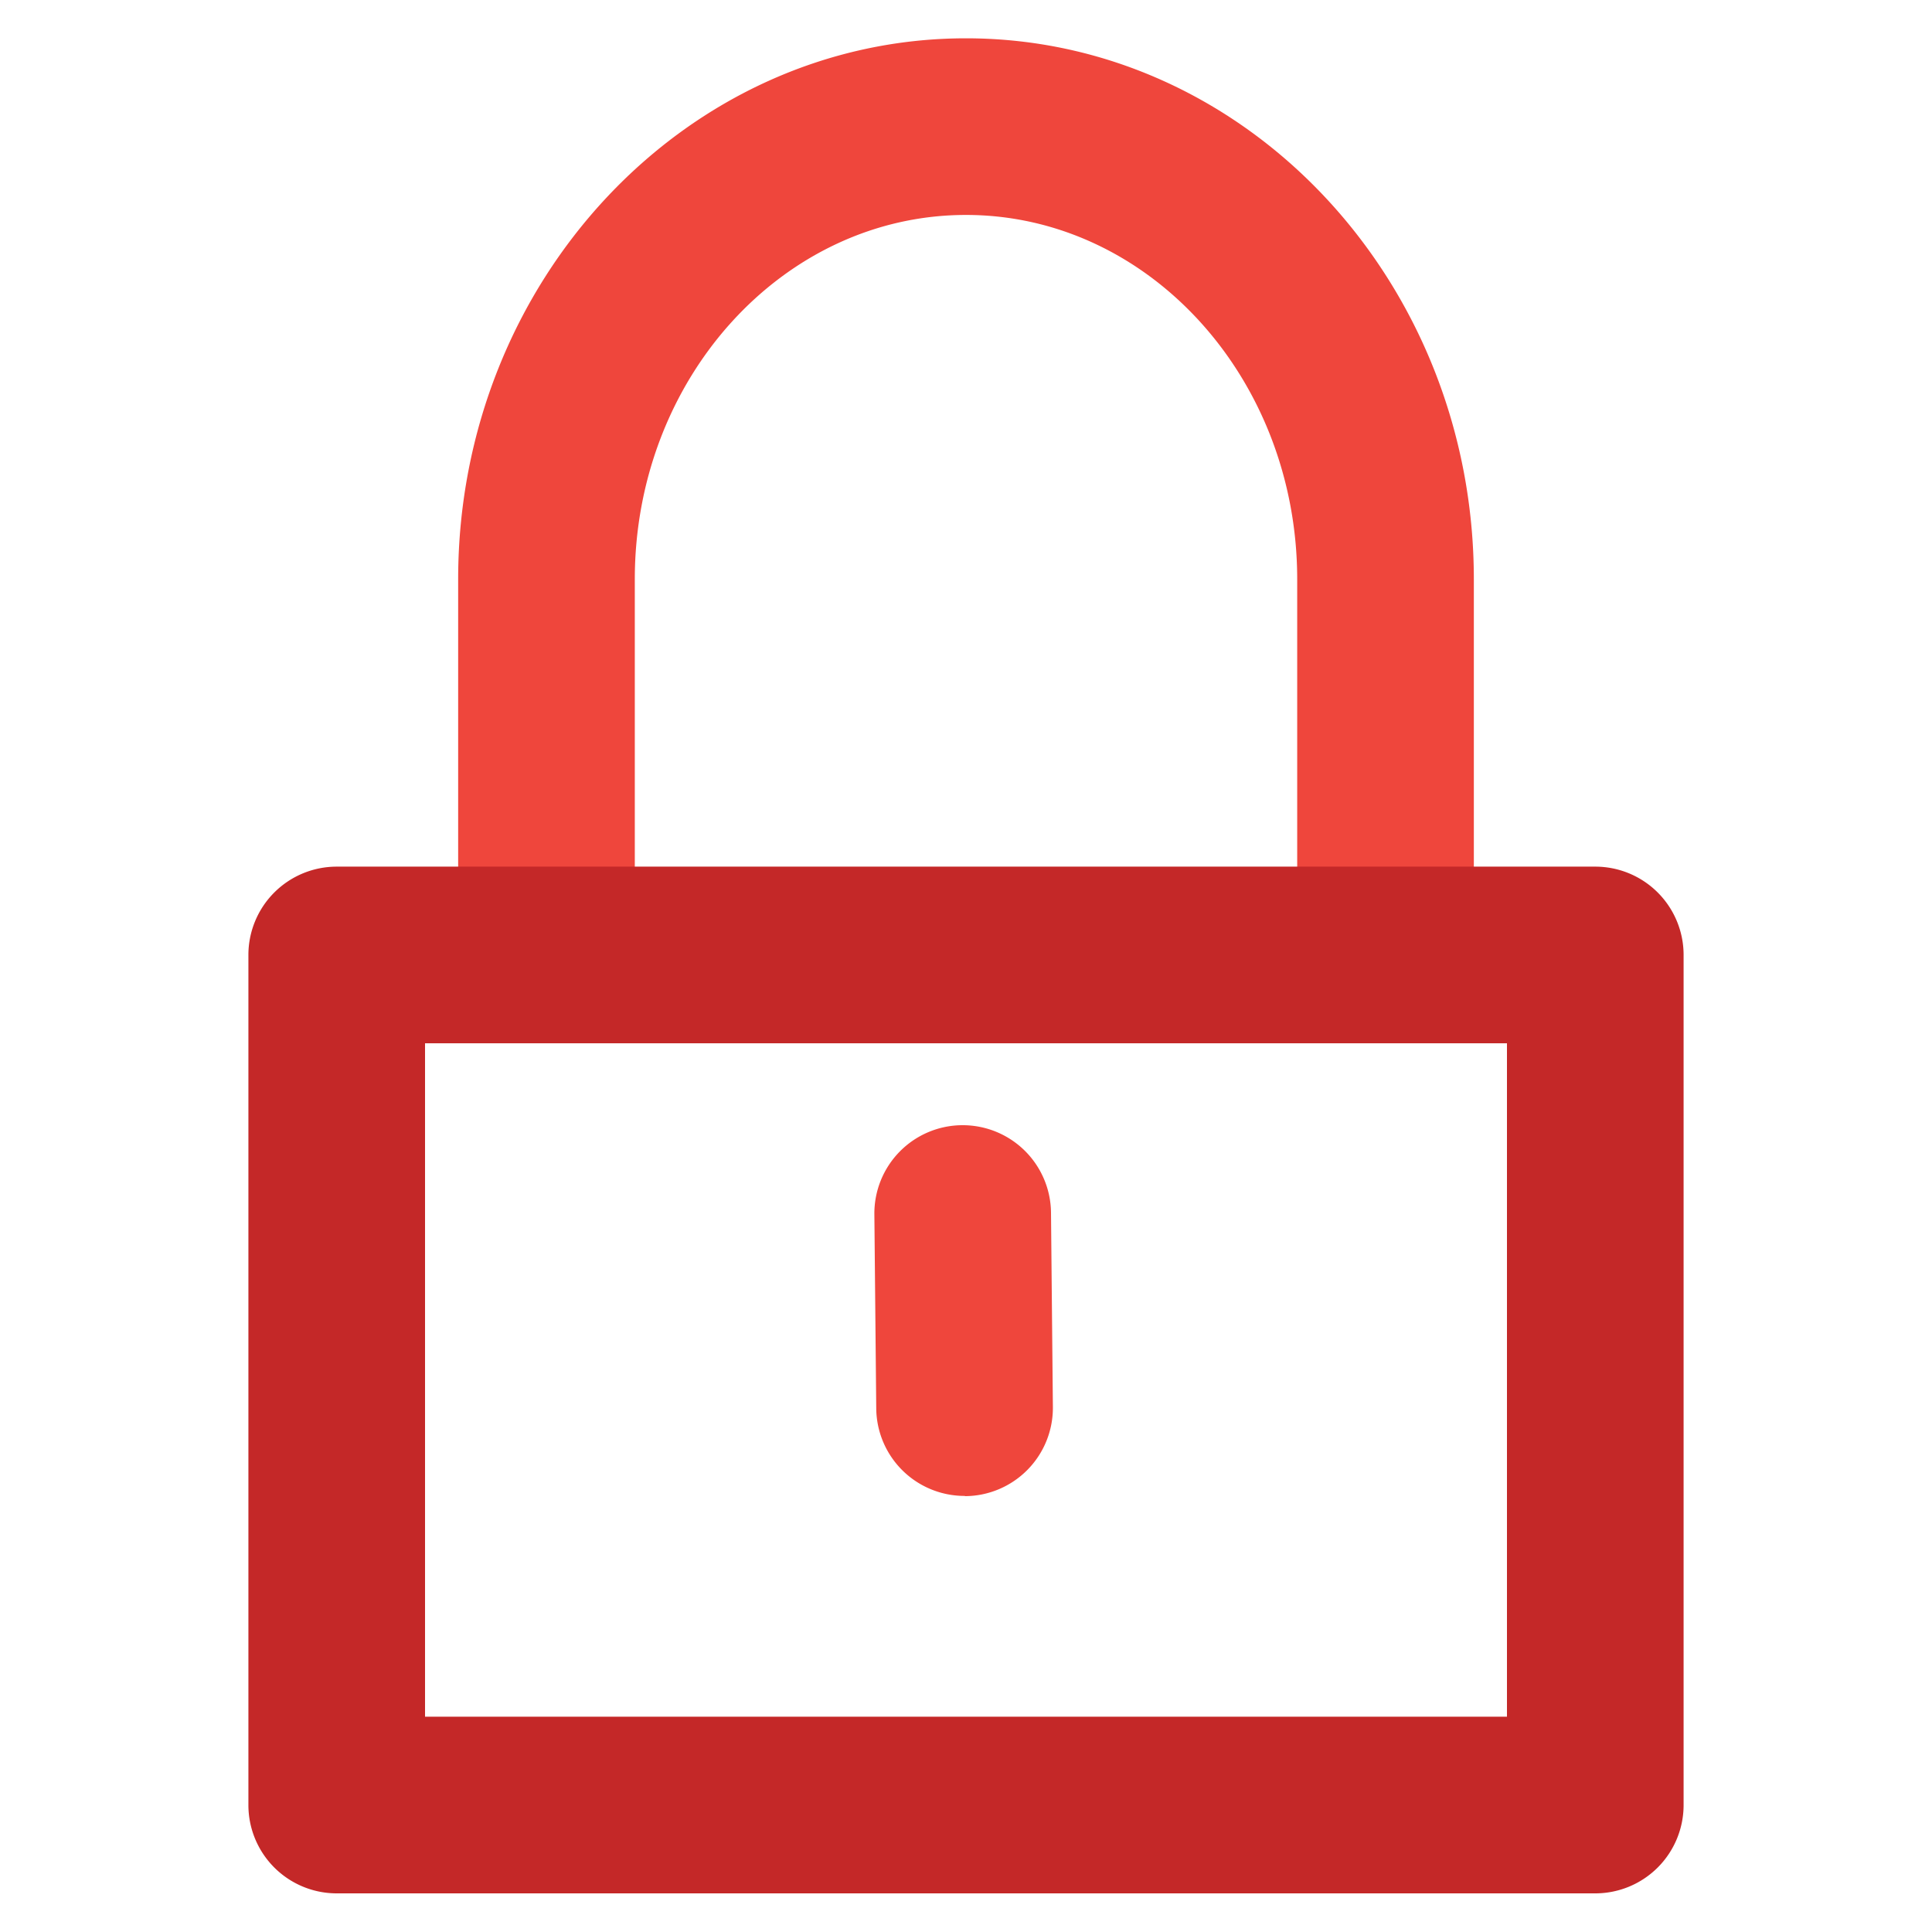<svg id="Layer_1" data-name="Layer 1" xmlns="http://www.w3.org/2000/svg" viewBox="0 0 175 175"><defs><style>.cls-1{fill:#ef463c;}.cls-2{fill:#c42828;}</style></defs><g id="Lock"><path class="cls-1" d="M125.5,94.47a8,8,0,0,1-8-8v-34c0-18.19-13.46-33-30-33s-30,14.79-30,33v34a8,8,0,0,1-16,0v-34c0-27,20.64-49,46-49s46,22,46,49v34A8,8,0,0,1,125.5,94.47Z"/><path class="cls-2" d="M144.5,171.5H30.5a8,8,0,0,1-8-8v-77a8,8,0,0,1,8-8h114a8,8,0,0,1,8,8v77A8,8,0,0,1,144.5,171.5Zm-106-16h98v-61h-98Z"/><path class="cls-1" d="M87.37,135.5a8,8,0,0,1-8-7.92L79.2,110a8,8,0,0,1,7.92-8.08h.08a8,8,0,0,1,8,7.93l.17,17.59a8,8,0,0,1-7.93,8.08Z"/></g></svg>